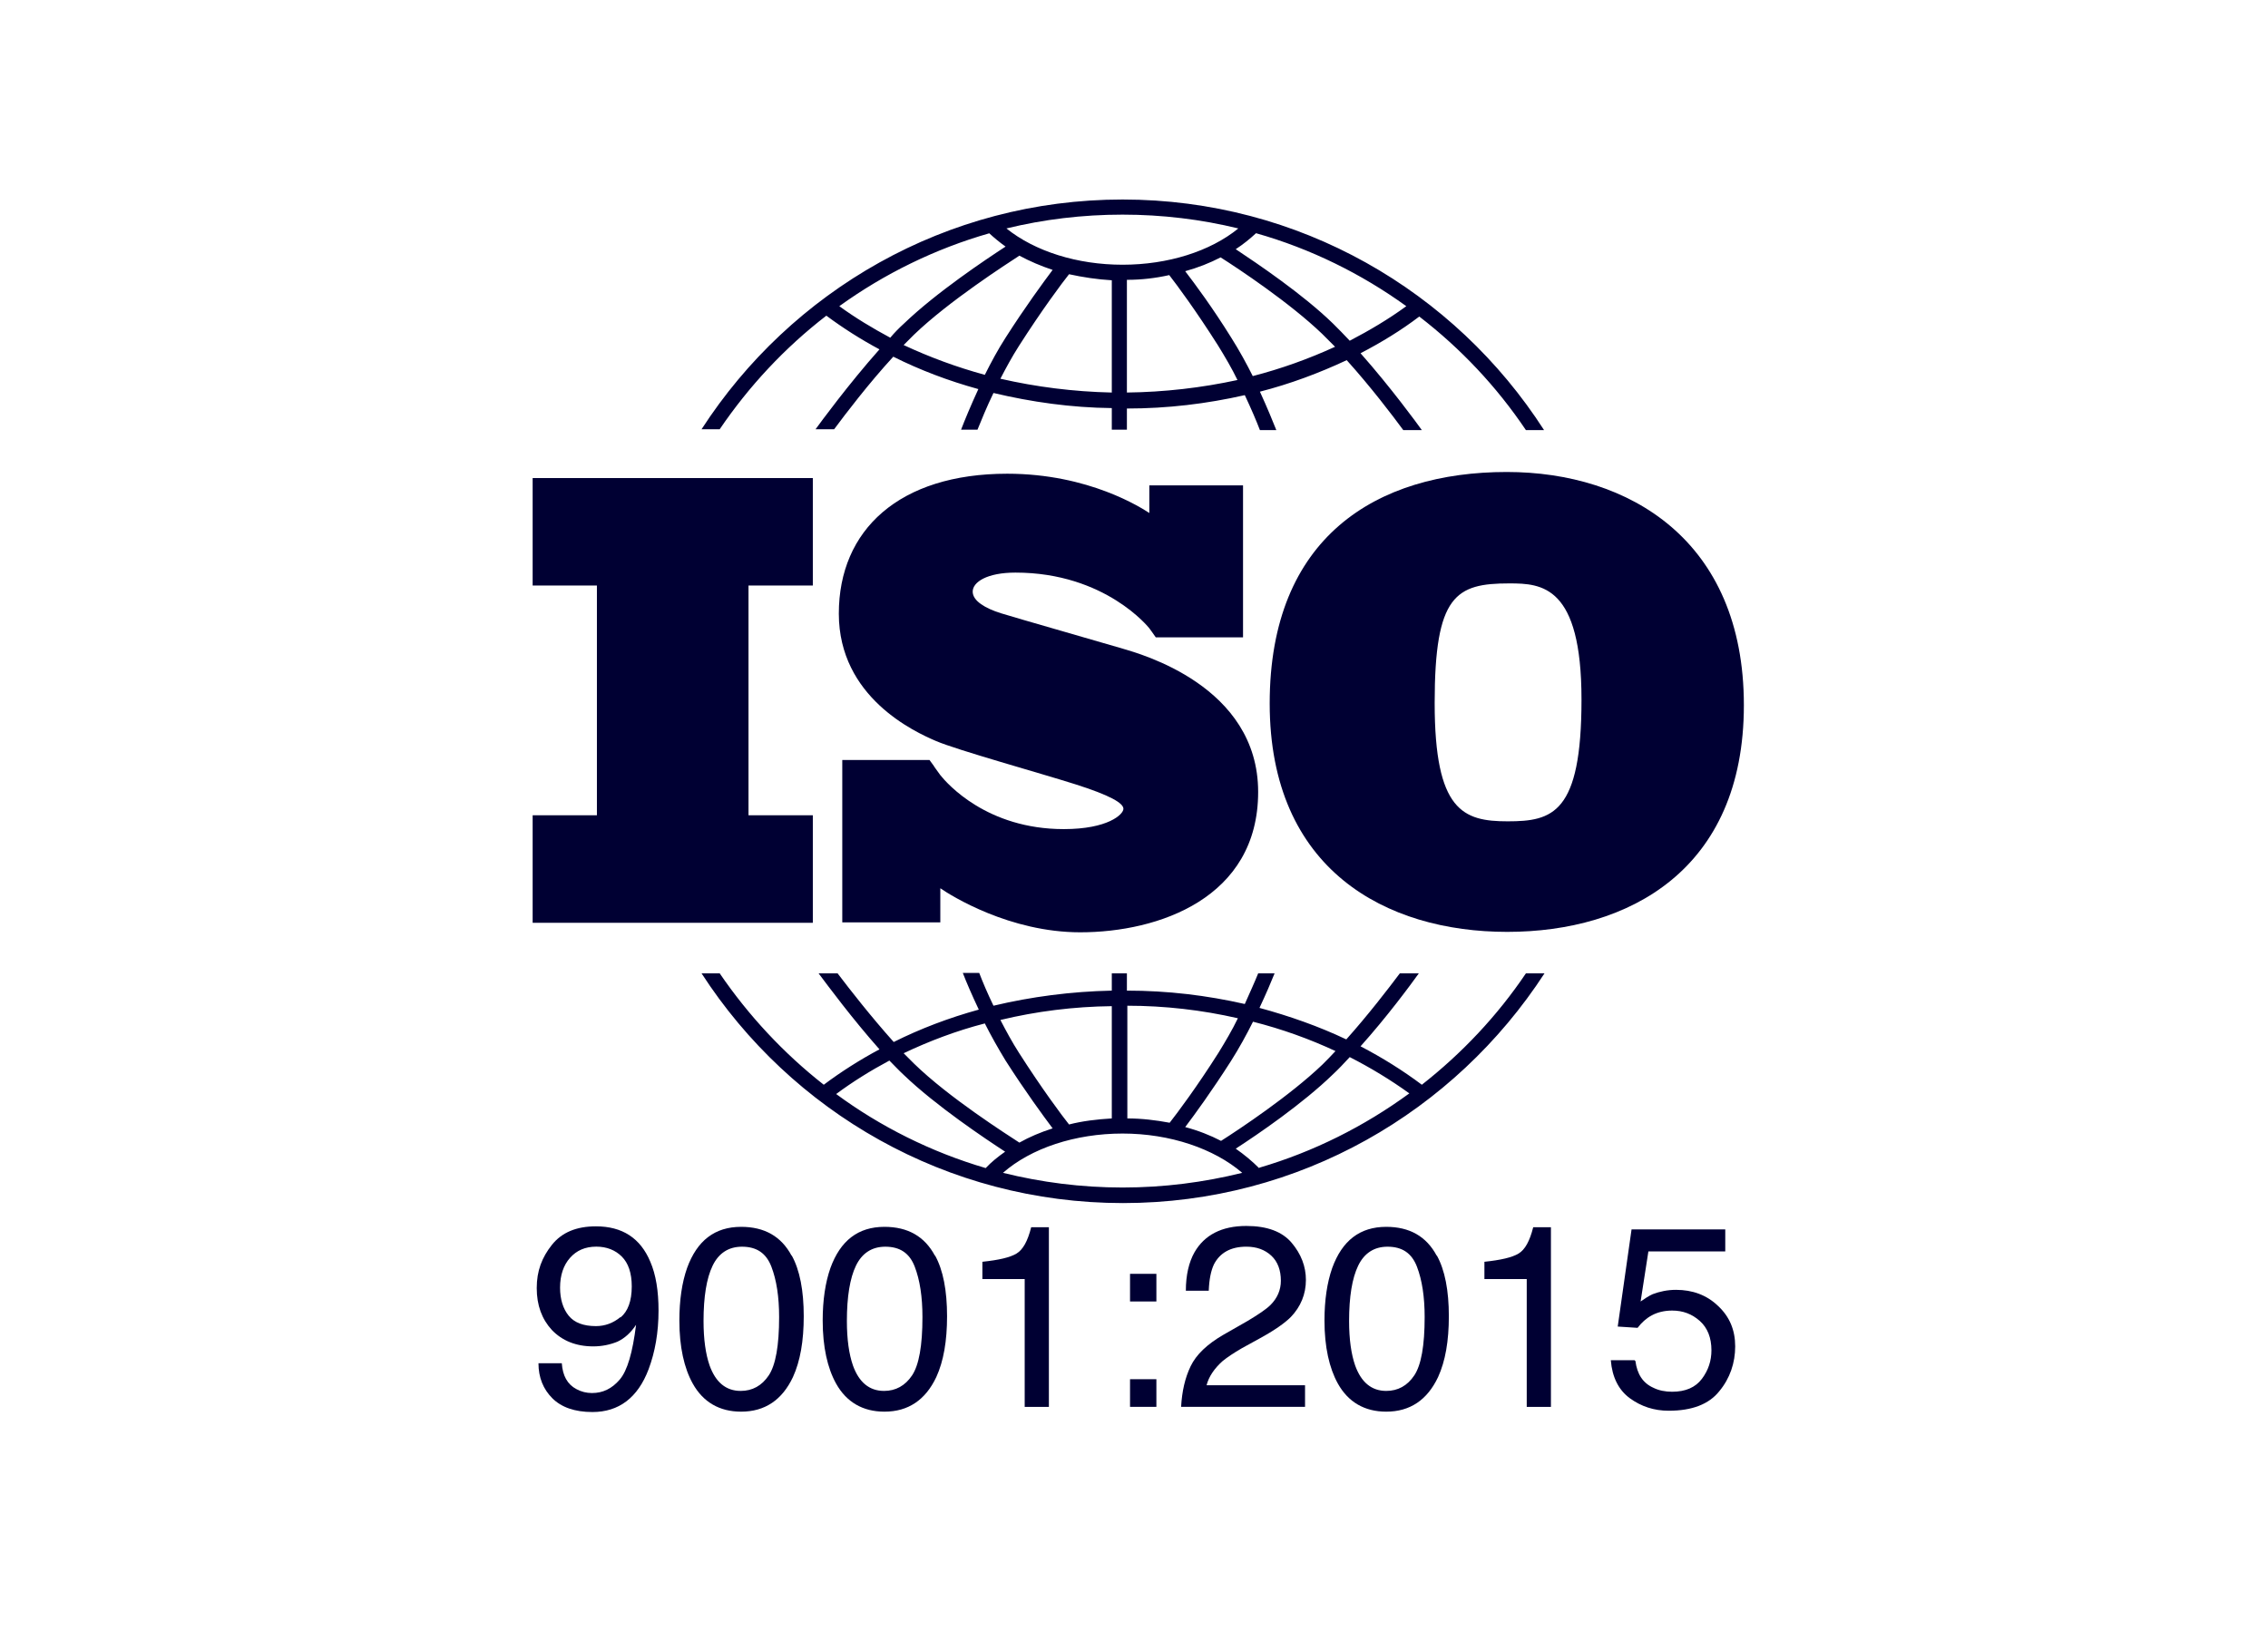 <svg xmlns="http://www.w3.org/2000/svg" width="123" height="89" viewBox="0 0 123 89" fill="none"><g clip-path="url(#clip0_2837_7027)"><path d="M44.082 31.758V25.927H28.883V31.758H32.372V44.218H28.883V50.049H44.082V44.218H40.593V31.758H44.082Z" fill="#000033"></path><path d="M60.879 35.178C59.942 34.897 55.094 33.515 54.275 33.258C53.455 33 52.752 32.602 52.752 32.087C52.752 31.571 53.525 31.056 55.071 31.056C59.966 31.056 62.331 34.077 62.331 34.077C62.331 34.077 62.589 34.428 62.682 34.569H67.413V26.325H62.331V27.824C61.933 27.567 59.076 25.693 54.626 25.693C48.771 25.693 45.492 28.738 45.492 33.281C45.492 37.824 49.614 39.698 50.762 40.19C51.909 40.682 56.383 41.923 58.303 42.532C60.223 43.141 60.926 43.562 60.926 43.867C60.926 44.171 60.083 44.968 57.694 44.968C53.525 44.968 51.371 42.508 50.996 42.04C50.879 41.876 50.738 41.689 50.691 41.618C50.645 41.525 50.504 41.361 50.41 41.22H45.679V50.026H50.996V48.176C51.605 48.598 54.767 50.565 58.584 50.565C62.823 50.565 68.233 48.715 68.233 42.953C68.233 37.192 61.816 35.459 60.879 35.178Z" fill="#000033"></path><path d="M81.717 25.599C74.644 25.599 68.859 29.136 68.859 38.153C68.859 47.169 75.159 50.542 81.74 50.542C88.321 50.542 94.575 47.193 94.575 38.246C94.575 29.3 88.345 25.599 81.717 25.599ZM81.764 44.546C79.352 44.546 77.806 43.984 77.806 38.129C77.806 32.274 78.953 31.642 81.857 31.642C83.614 31.642 85.769 31.759 85.769 37.942C85.769 44.125 84.199 44.546 81.764 44.546Z" fill="#000033"></path><path d="M39.031 23.281C40.623 20.939 42.567 18.854 44.815 17.121C45.729 17.8 46.689 18.409 47.696 18.948C46.01 20.845 44.487 22.929 44.23 23.281H45.237C45.846 22.461 47.11 20.798 48.445 19.346C49.897 20.072 51.443 20.658 53.059 21.103C52.638 22.016 52.31 22.812 52.122 23.304H53.012C53.223 22.789 53.504 22.086 53.879 21.314C55.94 21.805 58.094 22.11 60.296 22.133V23.304H61.115V22.157C63.317 22.157 65.448 21.899 67.509 21.431C67.861 22.18 68.141 22.836 68.329 23.328H69.219C69.031 22.859 68.727 22.11 68.329 21.243C69.968 20.822 71.537 20.236 73.036 19.534C74.324 20.962 75.519 22.531 76.104 23.328H77.111C76.877 23 75.425 21.009 73.786 19.159C74.91 18.573 75.987 17.918 76.971 17.168C79.219 18.901 81.163 20.962 82.755 23.328H83.739C78.891 15.786 70.46 10.821 60.881 10.821C51.303 10.821 42.895 15.786 38.047 23.281H39.031ZM53.41 20.33C51.865 19.908 50.413 19.37 49.007 18.714C49.195 18.526 49.382 18.339 49.569 18.152C51.467 16.325 54.605 14.311 55.284 13.866C55.846 14.17 56.455 14.428 57.087 14.639C56.596 15.294 55.612 16.63 54.535 18.316C54.113 18.971 53.738 19.674 53.41 20.33ZM60.296 21.29C58.211 21.243 56.197 20.986 54.254 20.541C54.558 19.955 54.886 19.346 55.261 18.761C56.502 16.817 57.602 15.341 57.977 14.873C58.727 15.037 59.499 15.154 60.296 15.201V21.314V21.29ZM61.115 21.29V15.177C61.912 15.177 62.685 15.084 63.411 14.92C63.832 15.459 64.886 16.887 66.057 18.737C66.432 19.346 66.807 19.979 67.111 20.611C65.167 21.032 63.153 21.267 61.092 21.29H61.115ZM67.954 20.424C67.603 19.721 67.205 18.995 66.76 18.292C65.753 16.676 64.816 15.412 64.277 14.709C64.956 14.522 65.612 14.264 66.198 13.96C67.158 14.569 69.945 16.419 71.701 18.105C71.936 18.339 72.17 18.573 72.404 18.808C70.975 19.463 69.476 20.002 67.931 20.4L67.954 20.424ZM76.268 16.606C75.308 17.309 74.278 17.918 73.2 18.48C72.896 18.152 72.591 17.847 72.287 17.543C70.647 15.95 68.212 14.311 67.017 13.515C67.415 13.257 67.79 12.953 68.118 12.648C71.092 13.491 73.832 14.85 76.268 16.606ZM60.881 11.641C63.036 11.641 65.144 11.899 67.158 12.39C65.636 13.632 63.34 14.358 60.881 14.358C58.422 14.358 56.127 13.632 54.581 12.39C56.596 11.899 58.703 11.641 60.881 11.641ZM53.645 12.648C53.926 12.906 54.207 13.14 54.535 13.374C53.457 14.077 50.787 15.857 49.031 17.543C48.773 17.777 48.516 18.035 48.281 18.316C47.321 17.8 46.384 17.238 45.518 16.606C47.953 14.85 50.717 13.491 53.668 12.648H53.645Z" fill="#000033"></path><path d="M82.755 52.791C81.21 55.086 79.289 57.124 77.111 58.833C76.081 58.06 74.957 57.358 73.786 56.749C75.214 55.156 76.479 53.447 76.947 52.791H75.917C75.285 53.634 74.184 55.063 73.013 56.374C71.537 55.672 69.945 55.11 68.305 54.665C68.657 53.915 68.938 53.259 69.125 52.791H68.235C68.048 53.259 67.79 53.822 67.509 54.454C65.448 53.985 63.317 53.728 61.115 53.728V52.791H60.296V53.728C58.094 53.775 55.94 54.056 53.879 54.547C53.551 53.868 53.293 53.259 53.106 52.768H52.216C52.403 53.259 52.708 53.962 53.083 54.758C51.467 55.203 49.921 55.789 48.469 56.515C47.251 55.156 46.08 53.657 45.424 52.791H44.394C44.886 53.447 46.22 55.25 47.696 56.913C46.642 57.475 45.611 58.131 44.675 58.833C42.497 57.124 40.6 55.086 39.031 52.791H38.047C42.895 60.285 51.326 65.251 60.905 65.251C70.484 65.251 78.891 60.285 83.763 52.791H82.779H82.755ZM67.954 55.414C69.523 55.812 71.022 56.351 72.427 57.007C72.193 57.264 71.959 57.498 71.725 57.733C69.968 59.419 67.181 61.269 66.221 61.878C65.636 61.574 64.98 61.316 64.277 61.129C64.792 60.449 65.729 59.161 66.76 57.545C67.205 56.843 67.603 56.117 67.954 55.414ZM61.115 54.547C63.176 54.547 65.191 54.782 67.134 55.227C66.83 55.859 66.455 56.491 66.081 57.1C64.909 58.95 63.856 60.356 63.434 60.894C62.685 60.754 61.912 60.66 61.139 60.66V54.547H61.115ZM60.296 54.547V60.66C59.499 60.707 58.703 60.801 57.977 60.988C57.602 60.52 56.502 59.044 55.261 57.1C54.886 56.515 54.558 55.906 54.254 55.32C56.197 54.852 58.235 54.594 60.296 54.571V54.547ZM53.41 55.508C53.738 56.163 54.136 56.866 54.535 57.522C55.612 59.208 56.596 60.543 57.087 61.199C56.431 61.41 55.823 61.667 55.284 61.972C54.605 61.527 51.467 59.536 49.569 57.686C49.382 57.498 49.195 57.311 49.007 57.124C50.389 56.468 51.865 55.906 53.41 55.508ZM45.331 59.349C46.244 58.669 47.227 58.06 48.234 57.522C48.492 57.779 48.75 58.06 49.007 58.295C50.764 59.981 53.434 61.761 54.511 62.464C54.113 62.745 53.762 63.026 53.457 63.353C50.506 62.487 47.743 61.105 45.331 59.325V59.349ZM60.881 64.407C58.633 64.407 56.478 64.126 54.394 63.611C55.916 62.276 58.305 61.48 60.881 61.48C63.458 61.48 65.846 62.3 67.369 63.611C65.284 64.126 63.13 64.407 60.881 64.407ZM68.282 63.353C67.907 62.979 67.486 62.627 67.017 62.3C68.212 61.527 70.647 59.864 72.287 58.271C72.591 57.99 72.896 57.662 73.2 57.334C74.348 57.92 75.425 58.576 76.432 59.302C73.996 61.082 71.256 62.464 68.305 63.33L68.282 63.353Z" fill="#000033"></path><path d="M30.468 73.938C30.515 74.617 30.772 75.085 31.264 75.343C31.522 75.483 31.803 75.554 32.107 75.554C32.693 75.554 33.184 75.319 33.606 74.828C34.028 74.336 34.309 73.352 34.496 71.853C34.215 72.275 33.887 72.579 33.489 72.767C33.091 72.93 32.646 73.024 32.177 73.024C31.241 73.024 30.491 72.72 29.929 72.134C29.39 71.549 29.109 70.799 29.109 69.862C29.109 68.926 29.39 68.2 29.929 67.52C30.468 66.841 31.264 66.513 32.318 66.513C33.746 66.513 34.73 67.146 35.269 68.434C35.573 69.136 35.714 70.026 35.714 71.08C35.714 72.275 35.526 73.329 35.175 74.266C34.59 75.811 33.559 76.584 32.13 76.584C31.17 76.584 30.444 76.326 29.953 75.835C29.461 75.343 29.203 74.71 29.203 73.938H30.444H30.468ZM33.653 71.455C34.051 71.127 34.262 70.565 34.262 69.769C34.262 69.043 34.074 68.504 33.723 68.153C33.372 67.802 32.903 67.614 32.341 67.614C31.732 67.614 31.264 67.825 30.913 68.223C30.561 68.621 30.374 69.16 30.374 69.839C30.374 70.471 30.538 70.987 30.842 71.361C31.147 71.736 31.639 71.924 32.318 71.924C32.81 71.924 33.255 71.76 33.653 71.432V71.455Z" fill="#000033"></path><path d="M42.933 68.085C43.378 68.882 43.589 70.006 43.589 71.388C43.589 72.723 43.401 73.823 43.003 74.69C42.418 75.931 41.481 76.564 40.193 76.564C39.022 76.564 38.132 76.048 37.57 75.041C37.101 74.198 36.844 73.051 36.844 71.622C36.844 70.521 36.984 69.561 37.265 68.765C37.804 67.289 38.764 66.54 40.193 66.54C41.458 66.54 42.371 67.055 42.933 68.109V68.085ZM41.692 74.596C42.066 74.034 42.254 72.98 42.254 71.435C42.254 70.334 42.113 69.421 41.832 68.694C41.551 67.968 41.036 67.617 40.24 67.617C39.514 67.617 38.975 67.968 38.647 68.648C38.319 69.327 38.155 70.334 38.155 71.645C38.155 72.652 38.272 73.449 38.483 74.058C38.811 74.971 39.373 75.439 40.169 75.439C40.802 75.439 41.317 75.158 41.692 74.596Z" fill="#000033"></path><path d="M50.706 68.085C51.151 68.882 51.362 70.006 51.362 71.388C51.362 72.723 51.175 73.823 50.777 74.69C50.191 75.931 49.254 76.564 47.966 76.564C46.795 76.564 45.905 76.048 45.343 75.041C44.875 74.198 44.617 73.051 44.617 71.622C44.617 70.521 44.758 69.561 45.039 68.765C45.577 67.289 46.538 66.54 47.966 66.54C49.231 66.54 50.144 67.055 50.706 68.109V68.085ZM49.465 74.596C49.84 74.034 50.027 72.98 50.027 71.435C50.027 70.334 49.887 69.421 49.606 68.694C49.325 67.968 48.809 67.617 48.013 67.617C47.287 67.617 46.748 67.968 46.42 68.648C46.093 69.327 45.929 70.334 45.929 71.645C45.929 72.652 46.046 73.449 46.257 74.058C46.584 74.971 47.147 75.439 47.943 75.439C48.575 75.439 49.09 75.158 49.465 74.596Z" fill="#000033"></path><path d="M53.277 69.372V68.435C54.167 68.342 54.776 68.201 55.127 67.99C55.479 67.78 55.736 67.311 55.924 66.562H56.884V76.305H55.572V69.372H53.277Z" fill="#000033"></path><path d="M61.285 69.089H62.714V70.588H61.285V69.089ZM61.285 74.804H62.714V76.303H61.285V74.804Z" fill="#000033"></path><path d="M64.57 74.103C64.874 73.471 65.46 72.909 66.35 72.393L67.661 71.644C68.247 71.293 68.668 71.011 68.903 70.777C69.277 70.403 69.465 69.958 69.465 69.466C69.465 68.904 69.301 68.435 68.95 68.107C68.598 67.78 68.153 67.616 67.591 67.616C66.748 67.616 66.162 67.944 65.835 68.576C65.671 68.927 65.577 69.395 65.554 70.004H64.312C64.312 69.161 64.476 68.459 64.781 67.92C65.319 66.983 66.256 66.492 67.591 66.492C68.715 66.492 69.535 66.796 70.05 67.405C70.565 68.014 70.823 68.693 70.823 69.419C70.823 70.192 70.542 70.871 70.003 71.433C69.675 71.761 69.113 72.159 68.294 72.604L67.357 73.119C66.912 73.377 66.561 73.611 66.303 73.822C65.858 74.22 65.554 74.665 65.436 75.133H70.776V76.304H64.055C64.102 75.461 64.266 74.735 64.57 74.103Z" fill="#000033"></path><path d="M77.919 68.085C78.364 68.882 78.575 70.006 78.575 71.388C78.575 72.723 78.388 73.823 77.99 74.69C77.404 75.931 76.467 76.564 75.179 76.564C74.008 76.564 73.118 76.048 72.556 75.041C72.088 74.198 71.83 73.051 71.83 71.622C71.83 70.521 71.971 69.561 72.252 68.765C72.79 67.289 73.751 66.54 75.179 66.54C76.444 66.54 77.357 67.055 77.919 68.109V68.085ZM76.701 74.596C77.076 74.034 77.263 72.98 77.263 71.435C77.263 70.334 77.123 69.421 76.842 68.694C76.561 67.968 76.046 67.617 75.249 67.617C74.523 67.617 73.985 67.968 73.657 68.648C73.329 69.327 73.165 70.334 73.165 71.645C73.165 72.652 73.282 73.449 73.493 74.058C73.821 74.971 74.383 75.439 75.179 75.439C75.811 75.439 76.327 75.158 76.701 74.596Z" fill="#000033"></path><path d="M80.504 69.372V68.435C81.394 68.342 82.003 68.201 82.354 67.99C82.705 67.78 82.963 67.311 83.15 66.562H84.111V76.305H82.799V69.372H80.504Z" fill="#000033"></path><path d="M88.694 73.821C88.788 74.524 89.093 75.016 89.678 75.273C89.959 75.414 90.31 75.484 90.685 75.484C91.411 75.484 91.95 75.25 92.301 74.781C92.652 74.313 92.816 73.798 92.816 73.236C92.816 72.556 92.605 72.018 92.184 71.643C91.762 71.268 91.27 71.081 90.685 71.081C90.263 71.081 89.889 71.175 89.584 71.339C89.28 71.502 89.022 71.737 88.811 72.018L87.734 71.948L88.484 66.678H93.566V67.872H89.397L88.975 70.589C89.21 70.425 89.42 70.285 89.631 70.191C90.006 70.05 90.427 69.957 90.896 69.957C91.786 69.957 92.559 70.238 93.168 70.823C93.8 71.409 94.104 72.135 94.104 73.025C94.104 73.915 93.823 74.758 93.238 75.46C92.676 76.163 91.762 76.514 90.498 76.514C89.701 76.514 88.999 76.28 88.39 75.835C87.781 75.39 87.43 74.688 87.359 73.774H88.647L88.694 73.821Z" fill="#000033"></path></g><defs><clipPath id="clip0_2837_7027"><rect width="65.693" height="65.74" fill="white" transform="translate(28.887 10.822)"></rect></clipPath></defs></svg>